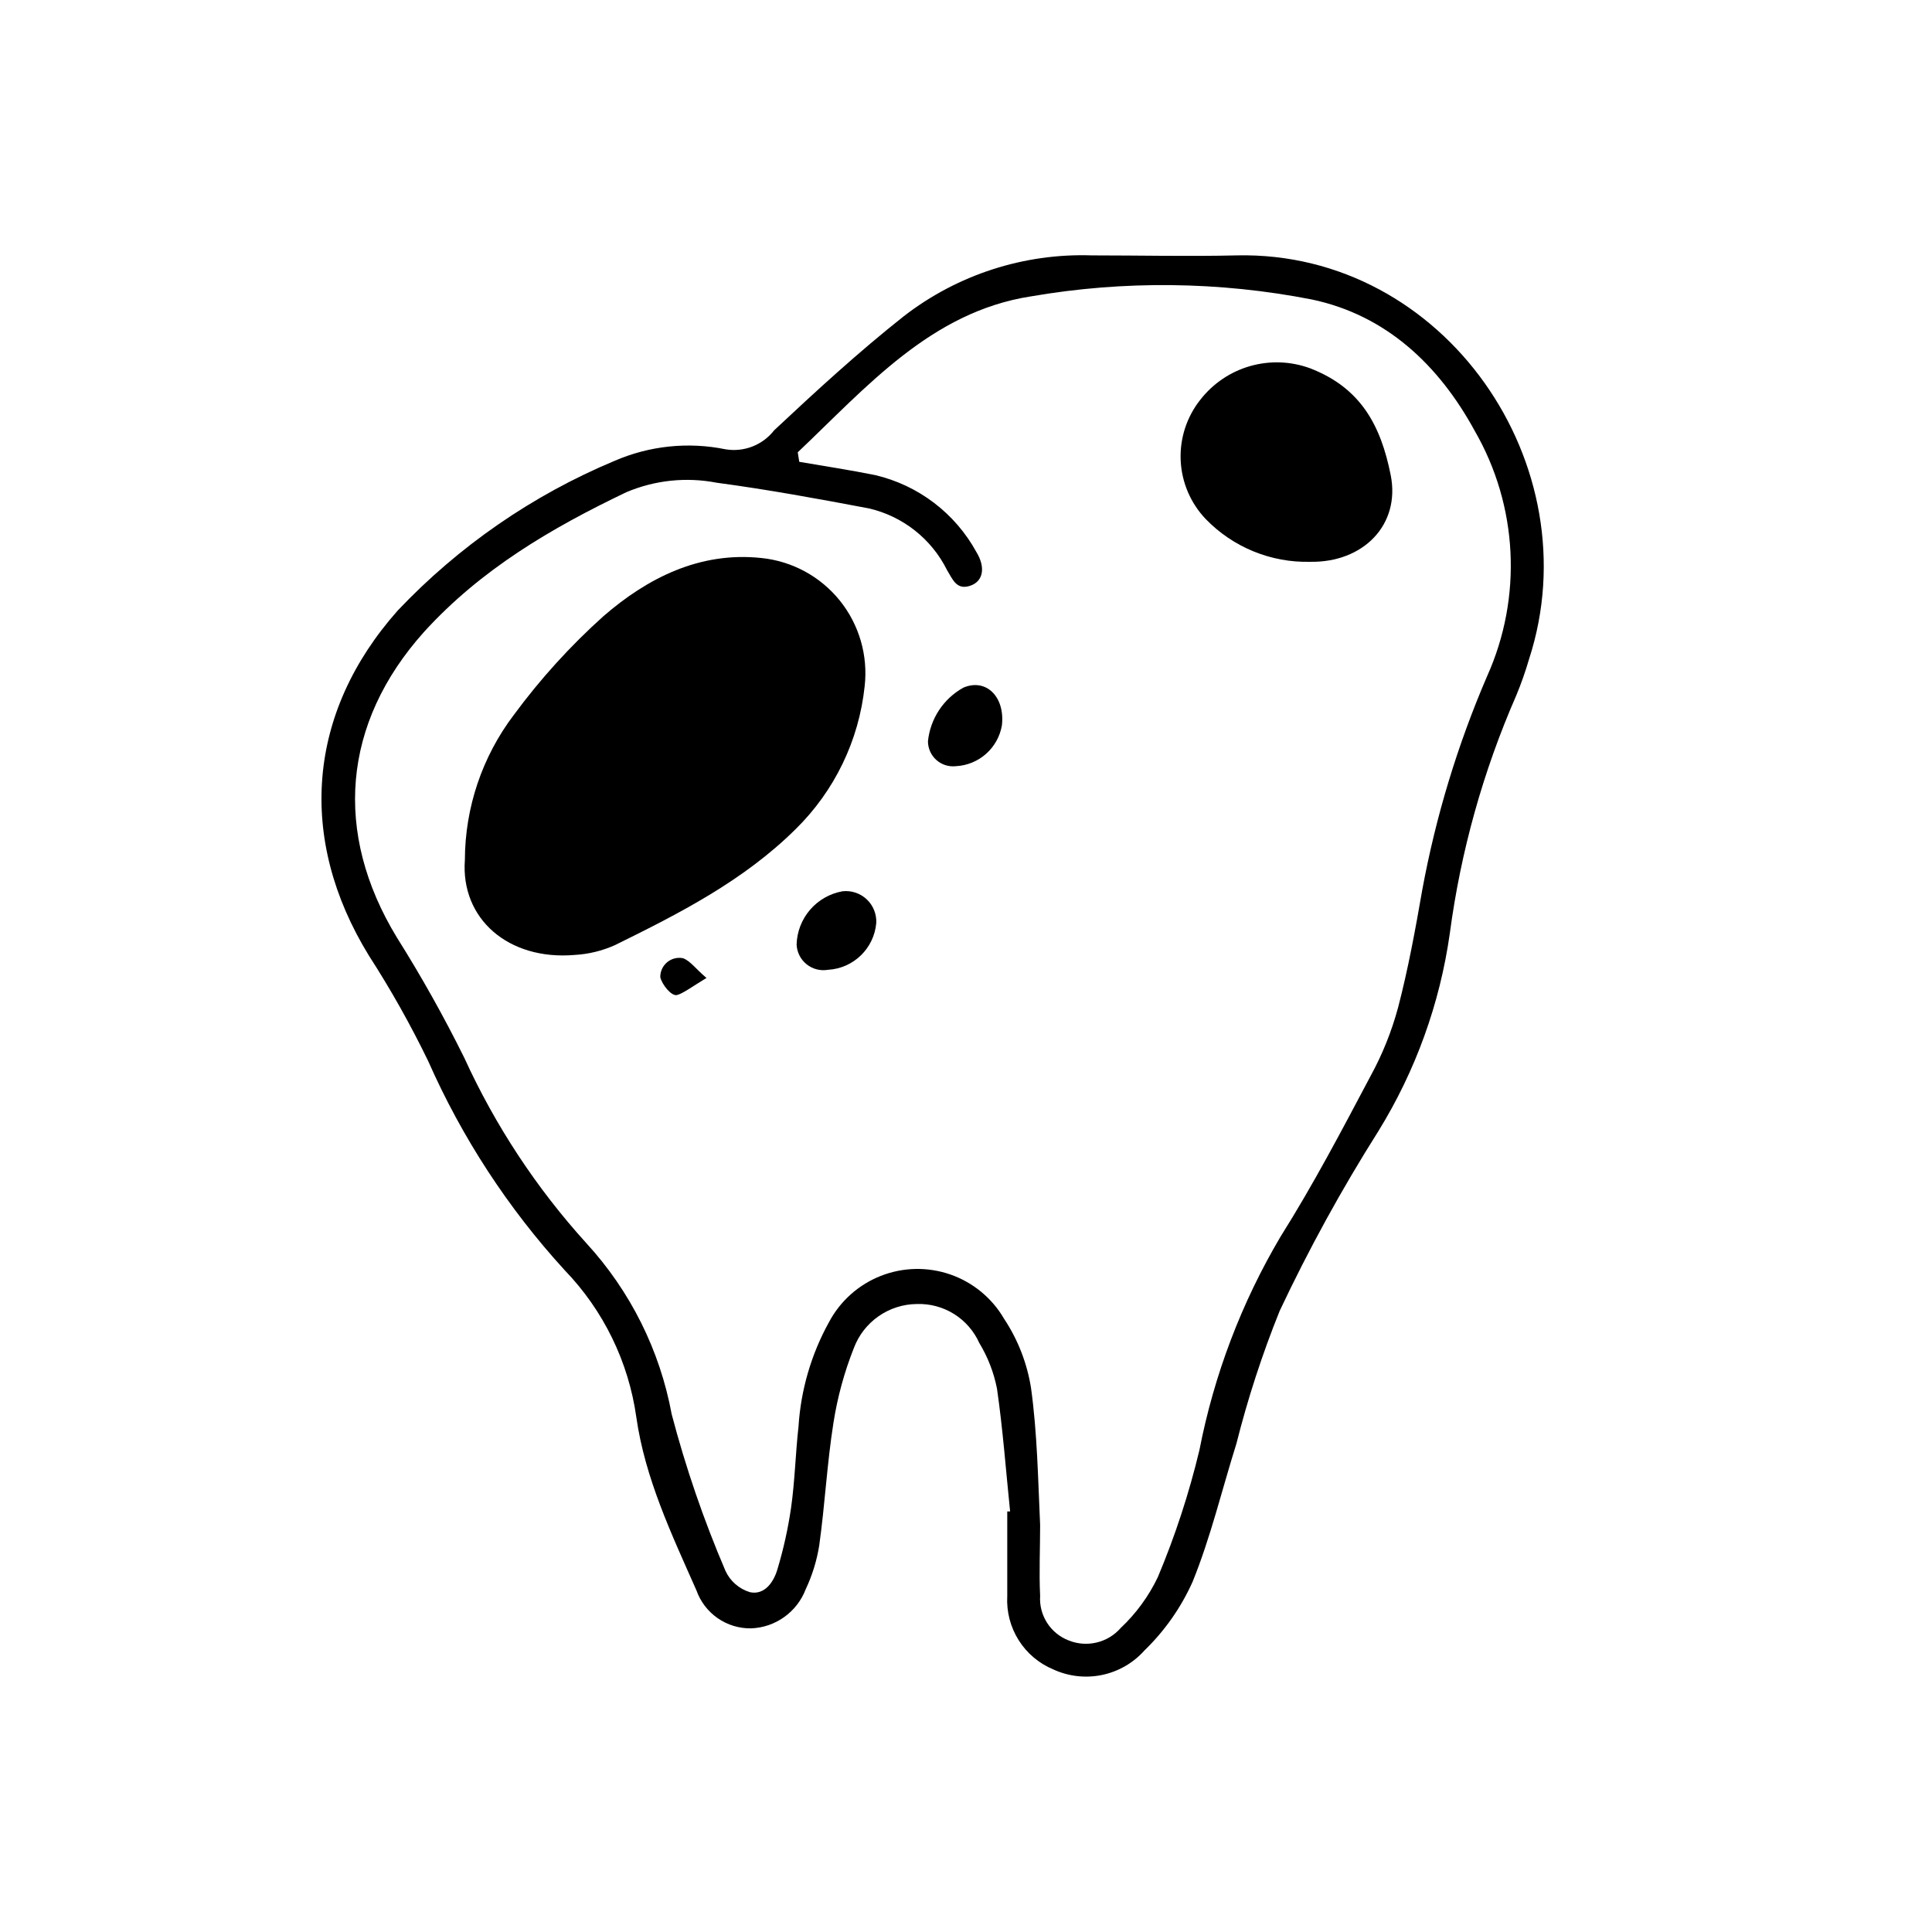<?xml version="1.0" encoding="UTF-8"?>
<!-- The Best Svg Icon site in the world: iconSvg.co, Visit us! https://iconsvg.co -->
<svg fill="#000000" width="800px" height="800px" version="1.1" viewBox="144 144 512 512" xmlns="http://www.w3.org/2000/svg">
 <g>
  <path d="m471.79 211.68c-12.797 0.301-25.645 0-38.441 0-17.98-0.598-35.605 5.106-49.828 16.121-11.992 9.473-23.277 19.852-34.359 30.23v-0.004c-3.047 3.926-8 5.859-12.898 5.039-9.891-2.019-20.16-0.945-29.422 3.074-21.695 9.074-41.258 22.582-57.434 39.648-24.031 27.055-26.703 60.457-7.656 91.441h-0.004c5.805 8.992 11.055 18.332 15.723 27.961 8.969 20.316 21.184 39.035 36.172 55.422 10.293 10.664 16.941 24.316 18.992 38.992 2.316 16.223 9.371 31.035 15.922 45.848 1.055 2.988 3.023 5.57 5.629 7.379s5.711 2.754 8.879 2.699c3.164-0.121 6.223-1.168 8.793-3.016 2.57-1.844 4.543-4.406 5.668-7.363 1.734-3.676 2.938-7.578 3.578-11.59 1.512-10.781 2.066-21.766 3.777-32.547 1.059-6.762 2.867-13.383 5.391-19.746 1.277-3.414 3.559-6.359 6.547-8.445 2.984-2.09 6.535-3.219 10.18-3.246 3.469-0.113 6.891 0.809 9.836 2.648 2.941 1.84 5.269 4.516 6.688 7.68 2.262 3.727 3.848 7.816 4.688 12.094 1.562 10.781 2.367 21.715 3.477 32.547h-0.754v22.469h-0.004c-0.219 4.098 0.832 8.16 3.016 11.633 2.184 3.477 5.391 6.188 9.18 7.762 4.039 1.863 8.566 2.379 12.922 1.473 4.352-0.906 8.301-3.188 11.258-6.508 5.367-5.199 9.691-11.371 12.746-18.188 4.785-11.789 7.758-24.336 11.586-36.527h0.004c3.023-12.004 6.859-23.785 11.488-35.266 7.727-16.395 16.461-32.293 26.145-47.609 9.871-15.988 16.32-33.844 18.945-52.449 2.887-21.711 8.809-42.906 17.582-62.977 1.32-3.172 2.465-6.418 3.426-9.723 16.676-51.336-22.367-108.12-77.434-106.96zm66.301 111.54c-7.828 18.172-13.59 37.168-17.18 56.629-1.812 10.43-3.727 20.906-6.398 31.137v-0.004c-1.703 6.332-4.156 12.438-7.305 18.188-7.609 14.359-15.113 28.668-23.832 42.523-10.355 17.488-17.629 36.625-21.512 56.578-2.758 11.516-6.445 22.789-11.035 33.703-2.414 5.051-5.746 9.613-9.824 13.453-3.414 3.914-8.926 5.246-13.754 3.324-4.859-1.848-7.945-6.652-7.606-11.84-0.301-6.246 0-12.496 0-18.742-0.555-12.141-0.754-24.383-2.418-36.375-1.047-6.555-3.484-12.809-7.156-18.336-3.195-5.481-8.242-9.633-14.234-11.711-5.992-2.074-12.527-1.941-18.426 0.383-5.898 2.32-10.773 6.68-13.738 12.285-4.699 8.508-7.453 17.957-8.062 27.656-0.805 7.152-0.957 14.359-1.965 21.461v0.004c-0.801 5.539-2.016 11.012-3.629 16.371-1.008 3.426-3.426 6.852-7.254 6.047-2.875-0.863-5.242-2.918-6.5-5.641-5.769-13.469-10.535-27.344-14.258-41.516-3.121-16.941-10.965-32.66-22.621-45.344-13.246-14.609-24.156-31.18-32.344-49.121-5.402-10.91-11.355-21.535-17.836-31.84-16.926-27.762-14.508-56.832 7.156-81.012 15.113-16.625 33.805-27.559 53.605-37.031 7.562-3.207 15.914-4.086 23.98-2.519 13.551 1.812 27.004 4.281 40.305 6.801 8.996 2.074 16.59 8.062 20.707 16.324 1.512 2.469 2.519 5.391 6.144 4.18 3.629-1.211 4.031-5.039 1.664-8.918v0.004c-5.633-10.297-15.379-17.715-26.801-20.406-6.699-1.359-13.453-2.367-20.152-3.527l-0.402-2.519c18.188-17.23 35.266-37.18 61.715-41.312v0.004c24.68-4.269 49.93-3.996 74.512 0.805 19.648 4.133 33.656 17.332 43.176 34.812 11.477 19.895 12.695 44.094 3.277 65.043z"/>
  <path d="m345.79 291.88c-16.375-1.762-30.23 5.34-41.816 15.367v-0.004c-8.82 7.914-16.805 16.711-23.832 26.25-8.363 11.055-12.906 24.527-12.945 38.391-1.16 15.617 11.539 26.652 29.02 25.191 3.723-0.203 7.379-1.09 10.781-2.621 17.078-8.414 34.008-17.027 47.812-30.684 10.336-10.125 16.824-23.543 18.336-37.938 0.918-8.137-1.457-16.305-6.594-22.684-5.141-6.375-12.613-10.434-20.762-11.27z"/>
  <path d="m491.19 241.6c-5.102-1.875-10.664-2.078-15.891-0.586-5.223 1.496-9.84 4.609-13.18 8.898-3.629 4.551-5.484 10.266-5.227 16.082 0.258 5.82 2.617 11.344 6.637 15.559 7.234 7.473 17.262 11.586 27.66 11.332 14.105 0.25 23.98-9.824 21.363-22.973-2.621-13.148-7.91-23.125-21.363-28.312z"/>
  <path d="m367.25 380.2c-3.336 0.602-6.363 2.328-8.574 4.898-2.211 2.57-3.469 5.82-3.566 9.207 0.086 2.043 1.047 3.949 2.641 5.234 1.59 1.281 3.656 1.816 5.672 1.469 6.754-0.375 12.207-5.656 12.797-12.395 0.117-2.367-0.809-4.664-2.535-6.285-1.727-1.621-4.078-2.398-6.434-2.129z"/>
  <path d="m399.29 326.24c-5.258 2.918-8.758 8.223-9.371 14.207 0.004 1.895 0.812 3.695 2.227 4.957 1.414 1.258 3.297 1.855 5.18 1.641 6.098-0.312 11.164-4.812 12.191-10.832 0.859-7.606-4.231-12.543-10.227-9.973z"/>
  <path d="m324.98 397.93c-1.492-0.289-3.035 0.109-4.199 1.09-1.164 0.977-1.824 2.426-1.797 3.949 0.453 1.965 2.922 5.039 4.383 4.734 1.461-0.301 4.281-2.367 7.859-4.535-2.871-2.418-4.281-4.535-6.246-5.238z"/>
 </g>
</svg>